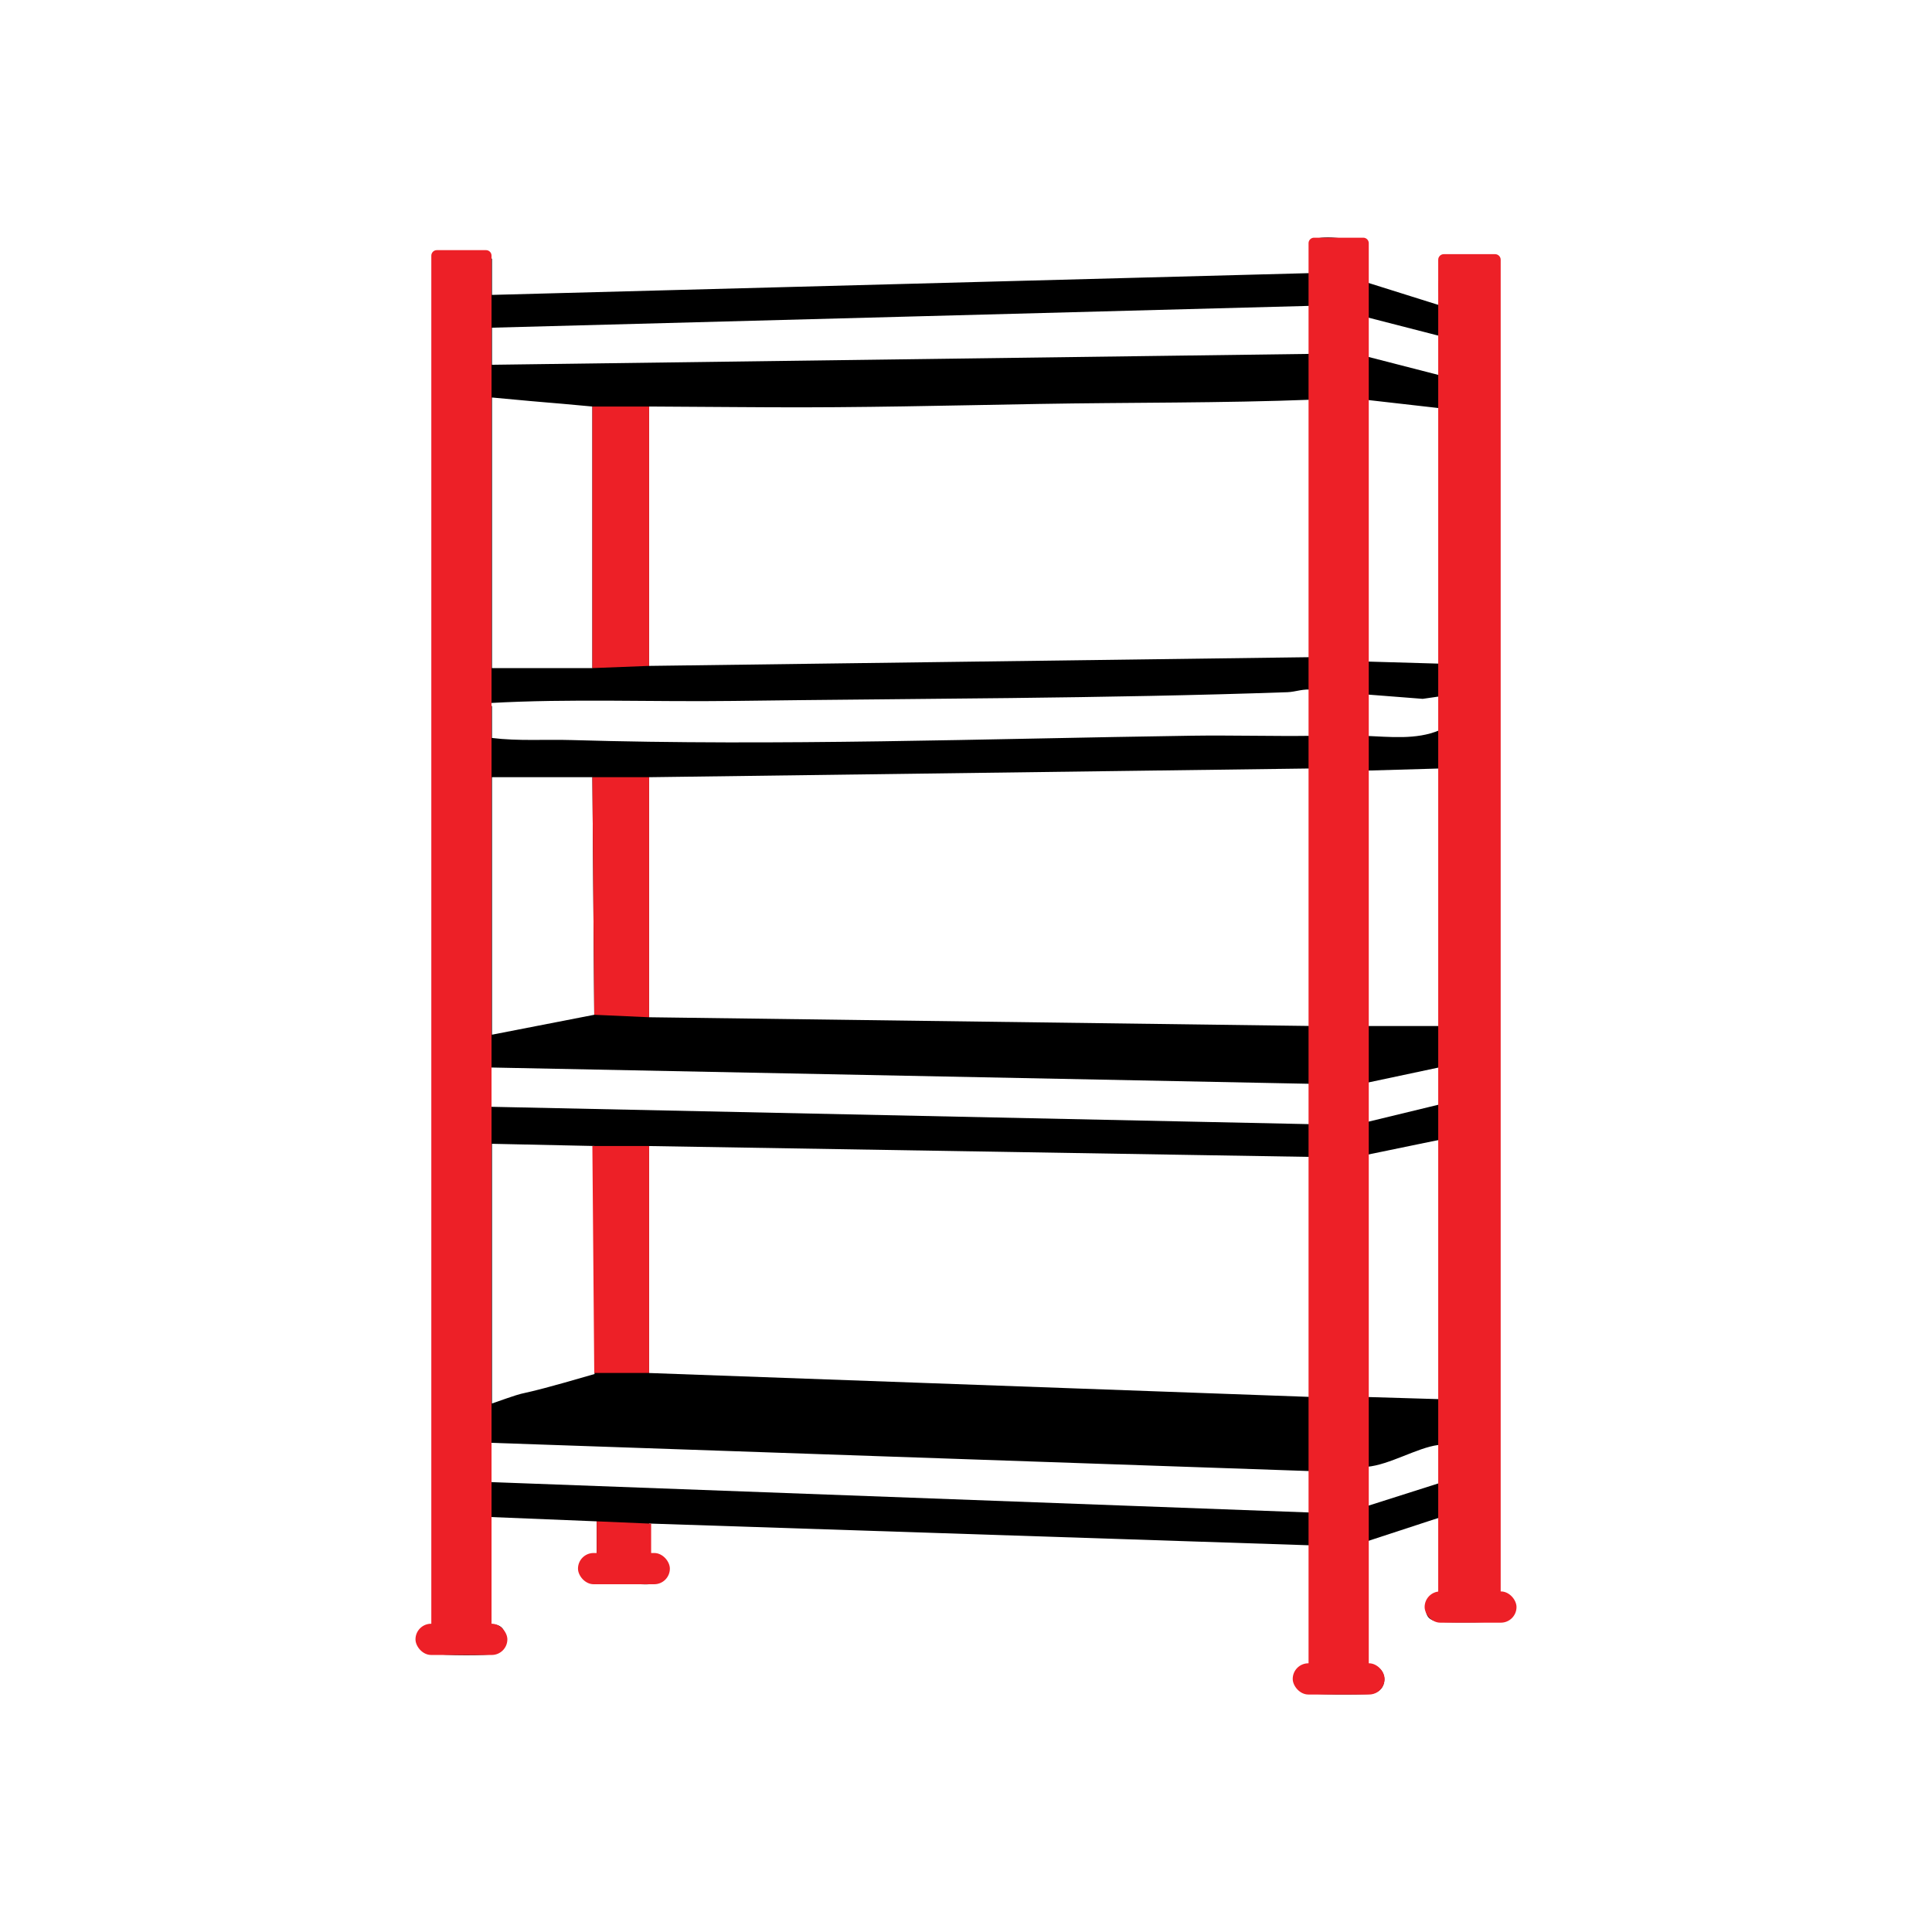 <svg xmlns="http://www.w3.org/2000/svg" id="Layer_1" viewBox="0 0 360 360"><path d="M254.32,52.51l14.23,4.47c-.64-1.63-.85-6.69.64-7.69,1.19-.8,9.12-1.35,9.12.17v247.44c0,.15,2.27-.28,2.88.68.55.86.62,3.65-.3,4.24s-10.87.56-12.56.4c-1.72-.17-2.72-.81-2.65-2.66.11-3.21,2.88-2.44,2.88-2.66v-14.23l-13.78,4.51-.04,23.14c3.76-.67,4.54,4.92.63,5.31-1.8.18-11.55.21-12.74-.29-1.07-.45-1.11-2.97-.83-3.92.47-1.56,2.77-1.34,2.77-1.5v-21.96l-123.62-4.07v5.69c0,.22,2.86-.77,3.25,2.27.61,4.85-5.94,3.07-8.72,3-2.6-.07-7.02,1.42-7.06-2.21-.04-3.76,2.77-2.82,2.77-3.06v-6.1l-19.93-.81v19.93c0,.26,3.32-.67,2.87,3.47-.2,1.82-1.48,2.1-3.06,2.24-1.93.17-10.52.23-11.76-.47-1.26-.72-1.37-2.45-.98-3.74.53-1.75,3.17-1.32,3.17-1.5V48.65c0-.07.94-1.02,1.02-1.02h8.54s.61.57.61.61v6.71l152.49-4.06c.24-1.5-.68-5.58.81-6.31,1.59-.77,7.73-.08,9.35.82v7.12ZM244.16,56.99l-152.49,4.07v6.91l152.49-2.03v-8.95ZM268.56,62.68l-14.23-3.66v7.32l14.23,3.66v-7.32ZM110.38,75.75c-10.84-1.01-4.92-.39-18.71-1.68v50.42h18.71v-48.74ZM120.95,77.52v46.56l123.62-1.63v-47.98c-16.98.66-34.04.5-51.05.8s-33.43.71-50.05.62c-9.64-.05.16,0-22.52-.14M254.32,74.47l.4,48.8,13.83.4v-47.58M244.57,128.56c-1.61-.3-3.16.37-4.66.42-34.32,1.2-68.98,1.17-103.29,1.63-15.12.2-30.28-.46-45.36.39-.2.15.41.52.41.61v5.9c4.94.61,9.89.24,14.86.39,38.46,1.14,77.04-.25,115.45-.81,7.52-.11,15.07.12,22.59.02v-8.54ZM268.15,129.78l-3.05.44-10.77-.84v7.73c4.59.18,9.57.78,13.83-1.02v-6.3ZM244.57,143.19l-123.62,1.63v44.73l123.62,1.63v-47.98ZM268.56,143.19l-14.23.41v47.58h14.23v-47.98ZM110.38,144.82h-18.71v47.98l19.06-3.71-.35-44.27ZM244.57,209.48v-7.52l-153.3-3.05v7.32l153.3,3.25ZM268.15,198.9l-13.42,2.85v7.32l13.42-3.25v-6.91ZM268.56,212.32l-13.83,2.85v45.14l13.83.41v-48.39ZM110.78,213.54l-19.11-.41v48.39c9.51-3.34.78-.15,19.11-5.49v-42.49ZM244.57,215.58l-123.62-2.03v42.29l123.62,4.47v-44.73ZM244.57,274.13l-153.3-5.29v7.32l153.3,5.69v-7.73ZM254.73,273.32v7.32l13.42-4.27c.92-.76-.02-1.84.03-2.81.06-1.2.58-2.26.37-3.71-.08-.56.24-.7-.6-.59-3.87.5-9.05,3.7-13.23,4.06Z"></path><path d="M244.85,44.29h9.18c.56,0,1.02.46,1.02,1.02v264.96h-11.22V45.31c0-.56.46-1.02,1.02-1.02Z" style="fill:#ed2027;"></path><rect x="240.88" y="309.93" width="17.12" height="5.82" rx="2.91" ry="2.91" style="fill:#ed2027;"></rect><path d="M81.39,46.61h9.18c.56,0,1.02.46,1.02,1.02v255.26h-11.22V47.63c0-.56.46-1.02,1.02-1.02Z" style="fill:#ed2027;"></path><rect x="77.42" y="302.56" width="17.12" height="5.82" rx="2.91" ry="2.91" style="fill:#ed2027;"></rect><path d="M269.03,47.36h9.56c.58,0,1.04.47,1.04,1.04v248.47h-11.64V48.4c0-.58.47-1.04,1.04-1.04Z" style="fill:#ed2027;"></path><rect x="265.46" y="296.54" width="17.12" height="5.82" rx="2.91" ry="2.91" style="fill:#ed2027;"></rect><polygon points="120.95 124.08 110.38 124.49 110.38 75.75 120.95 75.75 120.95 124.08" style="fill:#ed2027;"></polygon><polygon points="120.95 189.55 110.73 189.09 110.38 144.82 120.95 144.82 120.95 189.55" style="fill:#ed2027;"></polygon><polygon points="120.95 255.83 110.73 255.83 110.38 213.54 120.95 213.54 120.95 255.83" style="fill:#ed2027;"></polygon><rect x="107.7" y="289.38" width="17.12" height="5.82" rx="2.91" ry="2.91" style="fill:#ed2027;"></rect><polygon points="121.33 283.91 111.19 283.48 111.19 289.71 121.33 289.71 121.33 283.91" style="fill:#ed2027;"></polygon></svg>